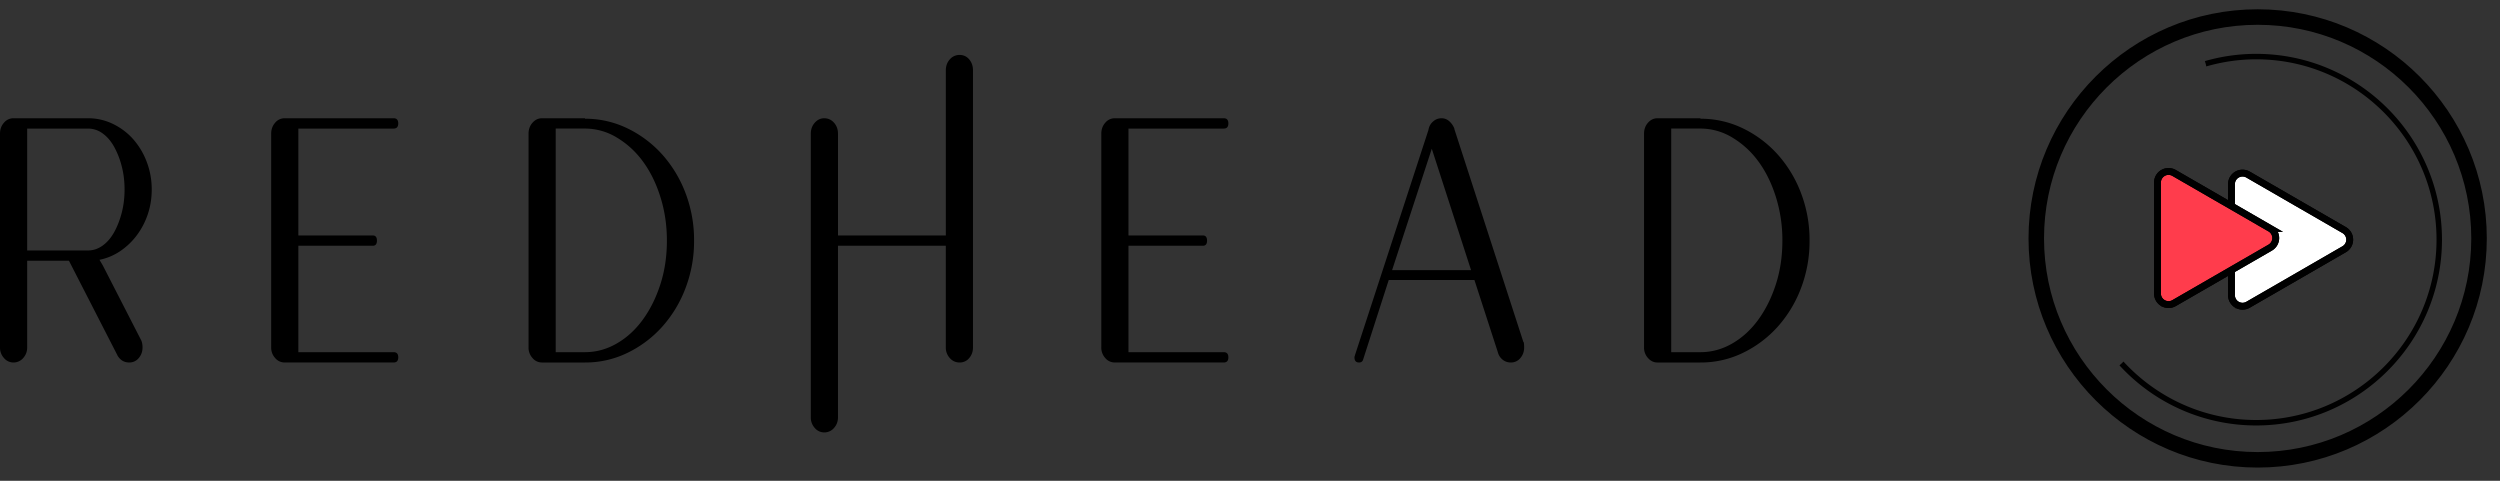 <svg xmlns="http://www.w3.org/2000/svg" width="182" height="35" viewBox="0 0 182 35">
    <rect x="0" y="0" width="182" height="35" fill="#333333" stroke="none"/>
    <g fill="none" fill-rule="evenodd">
        <path fill="#000" d="M164.357 1.481c-8.754 0-15.876 7.122-15.876 15.876 0 8.755 7.122 15.877 15.876 15.877 8.755 0 15.876-7.122 15.876-15.877 0-8.754-7.121-15.876-15.876-15.876m0 32.234c-9.019 0-16.357-7.338-16.357-16.358C148 8.338 155.338 1 164.357 1c9.02 0 16.358 7.338 16.358 16.357 0 9.02-7.338 16.358-16.358 16.358"/>
        <path stroke="#000" stroke-width=".648" d="M164.357 1.481c-8.754 0-15.876 7.122-15.876 15.876 0 8.755 7.122 15.877 15.876 15.877 8.755 0 15.876-7.122 15.876-15.877 0-8.754-7.121-15.876-15.876-15.876zm0 32.234c-9.019 0-16.357-7.338-16.357-16.358C148 8.338 155.338 1 164.357 1c9.02 0 16.358 7.338 16.358 16.357 0 9.02-7.338 16.358-16.358 16.358z"/>
        <path fill="#000" d="M164.25 3.92a13.48 13.48 0 0 0-3.736.528c.022.068.042.138.064.208.012.038.024.112.04.18a13.074 13.074 0 0 1 3.631-.518c7.24 0 13.13 5.89 13.13 13.129 0 7.24-5.89 13.129-13.13 13.129-3.82 0-7.26-1.643-9.661-4.255-.09.099-.189.189-.29.277a13.492 13.492 0 0 0 9.951 4.376c7.46 0 13.527-6.068 13.527-13.527S171.708 3.92 164.25 3.92"/>
        <path fill="#FFF" d="M162.451 17.447v-4.04a.806.806 0 0 1 1.21-.697l3.497 2.02 3.498 2.019a.806.806 0 0 1 0 1.396l-3.498 2.02-3.498 2.02a.806.806 0 0 1-1.209-.7v-4.038z"/>
        <path stroke="#000" stroke-width=".5" d="M162.451 17.447v-4.04a.806.806 0 0 1 1.21-.697l3.497 2.02 3.498 2.019a.806.806 0 0 1 0 1.396l-3.498 2.02-3.498 2.02a.806.806 0 0 1-1.209-.7v-4.038z"/>
        <path stroke="#000" stroke-width=".5" d="M162.451 17.447v-4.04a.806.806 0 0 1 1.21-.697l3.497 2.02 3.498 2.019a.806.806 0 0 1 0 1.396l-3.498 2.02-3.498 2.02a.806.806 0 0 1-1.209-.7v-4.038z"/>
        <path fill="#FF3C4C" d="M157.064 17.328v-4.039a.806.806 0 0 1 1.21-.698l3.498 2.02 3.498 2.019a.806.806 0 0 1 0 1.397l-3.498 2.019-3.498 2.02a.806.806 0 0 1-1.21-.699v-4.039z"/>
        <path stroke="#000" stroke-width=".5" d="M157.064 17.328v-4.039a.806.806 0 0 1 1.21-.698l3.498 2.02 3.498 2.019a.806.806 0 0 1 0 1.397l-3.498 2.019-3.498 2.02a.806.806 0 0 1-1.21-.699v-4.039z"/>
        <path stroke="#000" stroke-width=".5" d="M157.064 17.328v-4.039a.806.806 0 0 1 1.21-.698l3.498 2.02 3.498 2.019a.806.806 0 0 1 0 1.397l-3.498 2.019-3.498 2.02a.806.806 0 0 1-1.21-.699v-4.039z"/>
        <g fill="#000">
            <path d="M1.978 18.233H6.42c.365 0 .71-.114 1.035-.342.324-.227.603-.546.837-.955.233-.41.42-.881.562-1.416.142-.534.214-1.11.214-1.724 0-.614-.072-1.188-.214-1.723a5.952 5.952 0 0 0-.562-1.416c-.234-.41-.513-.728-.837-.956a1.774 1.774 0 0 0-1.035-.34H1.978v8.872zM0 9.735c0-.318.096-.585.29-.802a.89.89 0 0 1 .684-.324H6.42c.629 0 1.228.137 1.796.41.567.273 1.06.643 1.475 1.109a5.31 5.31 0 0 1 .99 1.655c.243.637.365 1.308.365 2.013 0 .637-.097 1.24-.29 1.81a5.383 5.383 0 0 1-.806 1.535 5.024 5.024 0 0 1-1.202 1.143 4.197 4.197 0 0 1-1.506.631l.243.41 2.8 5.46c.06.137.091.307.091.512 0 .296-.091.552-.274.768a.875.875 0 0 1-.7.324c-.365 0-.649-.17-.852-.512a.108.108 0 0 0-.03-.068l-3.5-6.826H1.979v6.314c0 .296-.097.552-.29.768a.919.919 0 0 1-.714.324.887.887 0 0 1-.685-.324A1.112 1.112 0 0 1 0 25.297V9.735zM20.03 8.934a.89.89 0 0 1 .685-.325h7.942c.223 0 .335.126.335.376s-.112.375-.335.375H21.72v7.781h5.417c.202 0 .304.125.304.375 0 .251-.102.375-.304.375h-5.417v7.747h6.938c.223 0 .335.126.335.376s-.112.375-.335.375h-7.942a.887.887 0 0 1-.684-.324 1.112 1.112 0 0 1-.29-.768V9.735c0-.318.097-.585.29-.801M42.586 25.638c.811 0 1.582-.21 2.312-.631.73-.42 1.365-1 1.902-1.74.538-.74.964-1.599 1.278-2.577.315-.978.472-2.036.472-3.174 0-1.114-.157-2.172-.472-3.173-.314-1.001-.74-1.866-1.278-2.594a6.425 6.425 0 0 0-1.902-1.74 4.469 4.469 0 0 0-2.312-.65h-2.13v16.279h2.13zM38.478 9.735c0-.318.096-.585.29-.802.192-.215.42-.324.684-.324h3.134v.034a7.01 7.01 0 0 1 3.088.7 8.197 8.197 0 0 1 2.526 1.894 8.945 8.945 0 0 1 1.704 2.815 9.572 9.572 0 0 1 .624 3.464 9.564 9.564 0 0 1-.624 3.464 8.924 8.924 0 0 1-1.704 2.815 8.173 8.173 0 0 1-2.526 1.895 6.99 6.99 0 0 1-3.088.7h-3.134a.887.887 0 0 1-.685-.325 1.112 1.112 0 0 1-.289-.768V9.735zM69.145 4.324A.92.92 0 0 1 69.859 4c.285 0 .518.108.7.324.183.217.274.484.274.802v20.171c0 .296-.091.552-.273.768a.876.876 0 0 1-.7.324.918.918 0 0 1-.715-.324 1.113 1.113 0 0 1-.29-.768v-7.405h-7.85v12.496c0 .296-.096.552-.289.768a.92.92 0 0 1-.715.324.888.888 0 0 1-.685-.324 1.114 1.114 0 0 1-.289-.768V9.735c0-.318.097-.585.29-.802.192-.215.42-.324.684-.324.284 0 .522.109.715.324.193.217.29.484.29.802v7.406h7.85V5.126c0-.318.096-.585.289-.802M80.464 8.934a.89.89 0 0 1 .684-.325H89.091c.222 0 .334.126.334.376s-.112.375-.334.375h-6.938v7.781h5.416c.202 0 .304.125.304.375 0 .251-.102.375-.304.375h-5.416v7.747h6.938c.222 0 .334.126.334.376s-.112.375-.334.375h-7.943a.887.887 0 0 1-.684-.324 1.112 1.112 0 0 1-.289-.768V9.735c0-.318.096-.585.29-.801M104.234 10.828l-2.89 8.839h5.75l-2.86-8.84zm1.643-1.434l5.021 15.493.03.035c.02.068.03.194.03.376 0 .295-.09.55-.273.767a.875.875 0 0 1-.7.324.927.927 0 0 1-.593-.204 1.002 1.002 0 0 1-.35-.547l-1.704-5.255H101.1l-1.856 5.767c-.04.16-.142.24-.304.24-.224 0-.335-.126-.335-.376 0-.045.01-.08.03-.103v-.034l5.356-16.415c.04-.25.152-.455.335-.614a.905.905 0 0 1 .608-.239.83.83 0 0 1 .578.222c.163.148.284.324.365.529v.034zM123.794 25.638c.81 0 1.582-.21 2.312-.631.73-.42 1.364-1 1.902-1.74.537-.74.963-1.599 1.278-2.577.314-.978.472-2.036.472-3.174a10.54 10.54 0 0 0-.472-3.173c-.315-1.001-.74-1.866-1.278-2.594a6.43 6.43 0 0 0-1.902-1.74 4.47 4.47 0 0 0-2.312-.65h-2.13v16.279h2.13zm-4.108-15.903c0-.318.096-.585.29-.802.192-.215.42-.324.684-.324h3.134v.034a7.01 7.01 0 0 1 3.088.7 8.202 8.202 0 0 1 2.526 1.894 8.953 8.953 0 0 1 1.704 2.815 9.572 9.572 0 0 1 .624 3.464 9.564 9.564 0 0 1-.624 3.464 8.931 8.931 0 0 1-1.704 2.815 8.178 8.178 0 0 1-2.526 1.895 6.99 6.99 0 0 1-3.088.7h-3.134c-.265 0-.492-.109-.685-.325a1.112 1.112 0 0 1-.289-.768V9.735z"/>
        </g>
    </g>
</svg>
